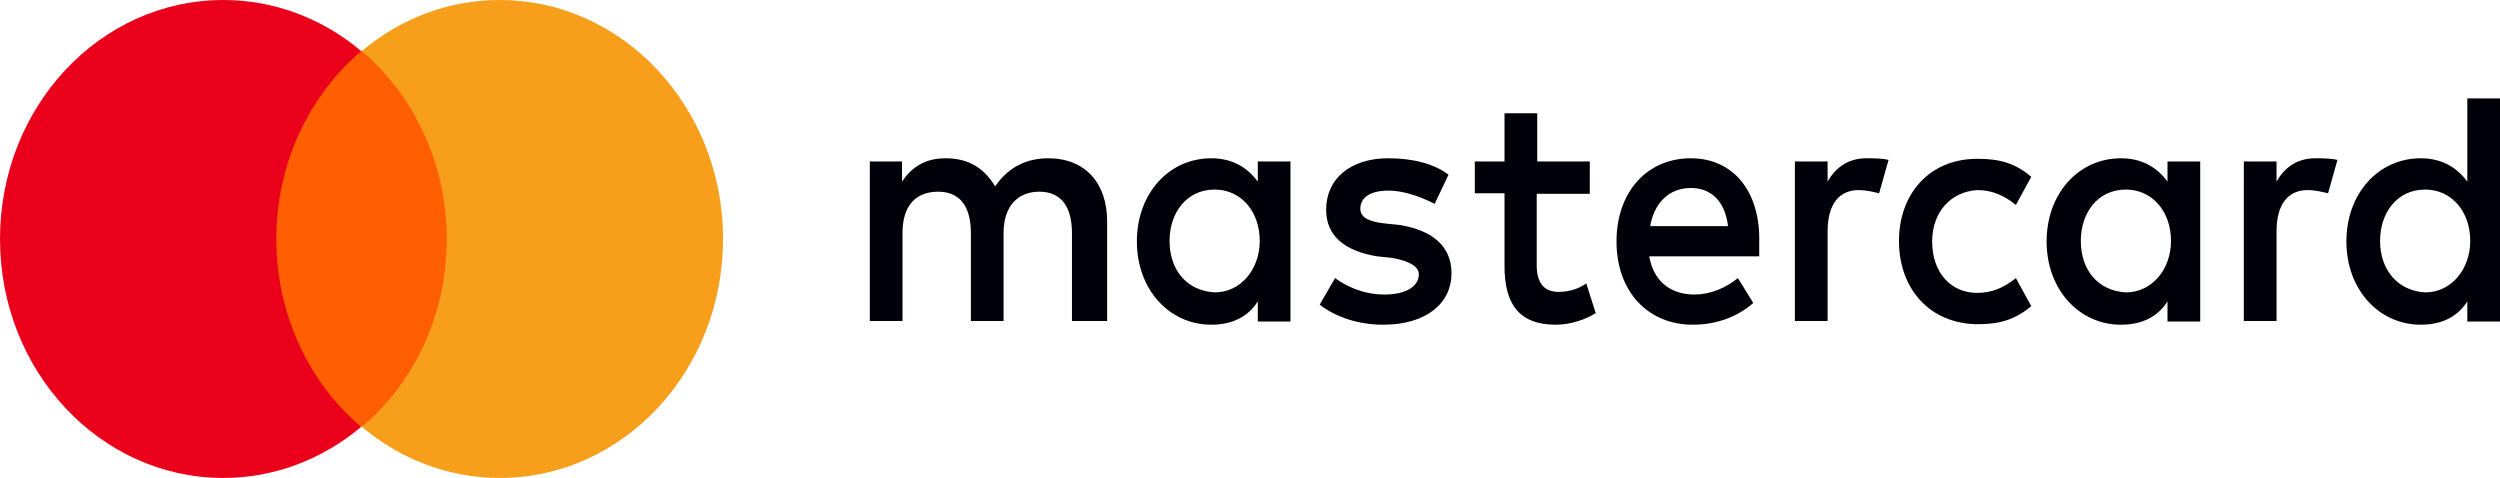 <svg width="68" height="13" viewBox="0 0 68 13" fill="none" xmlns="http://www.w3.org/2000/svg">
<path d="M30.114 8.732V6.021C30.114 4.983 29.521 4.305 28.51 4.305C27.998 4.305 27.459 4.493 27.068 5.069C26.772 4.579 26.354 4.305 25.721 4.305C25.303 4.305 24.872 4.435 24.535 4.94V4.392H23.659V8.732H24.548V6.338C24.548 5.574 24.925 5.214 25.518 5.214C26.111 5.214 26.408 5.617 26.408 6.338V8.732H27.297V6.338C27.297 5.574 27.715 5.214 28.268 5.214C28.861 5.214 29.157 5.617 29.157 6.338V8.732H30.114ZM43.255 4.392H41.813V3.08H40.923V4.392H40.115V5.257H40.923V7.247C40.923 8.241 41.301 8.832 42.312 8.832C42.689 8.832 43.12 8.703 43.403 8.515L43.147 7.708C42.891 7.895 42.595 7.939 42.392 7.939C41.975 7.939 41.799 7.665 41.799 7.218V5.271H43.242V4.392H43.255ZM50.762 4.305C50.25 4.305 49.913 4.579 49.711 4.94V4.392H48.821V8.732H49.711V6.295C49.711 5.574 50.007 5.17 50.56 5.17C50.735 5.17 50.937 5.214 51.112 5.257L51.369 4.349C51.193 4.305 50.937 4.305 50.762 4.305ZM39.4 4.752C38.983 4.435 38.39 4.305 37.756 4.305C36.745 4.305 36.071 4.853 36.071 5.704C36.071 6.425 36.584 6.828 37.46 6.973L37.877 7.016C38.336 7.102 38.592 7.247 38.592 7.463C38.592 7.78 38.255 8.011 37.662 8.011C37.069 8.011 36.611 7.78 36.314 7.564L35.896 8.285C36.354 8.645 36.988 8.832 37.621 8.832C38.807 8.832 39.481 8.241 39.481 7.434C39.481 6.67 38.929 6.266 38.093 6.122L37.675 6.079C37.298 6.035 37.001 5.949 37.001 5.675C37.001 5.358 37.298 5.185 37.756 5.185C38.268 5.185 38.767 5.415 39.023 5.545L39.4 4.752ZM62.973 4.305C62.461 4.305 62.124 4.579 61.922 4.94V4.392H61.032V8.732H61.922V6.295C61.922 5.574 62.218 5.17 62.771 5.17C62.946 5.17 63.148 5.214 63.323 5.257L63.579 4.349C63.391 4.305 63.135 4.305 62.973 4.305ZM51.652 6.554C51.652 7.866 52.501 8.818 53.808 8.818C54.401 8.818 54.819 8.688 55.25 8.328L54.832 7.564C54.495 7.838 54.158 7.967 53.781 7.967C53.067 7.967 52.555 7.42 52.555 6.569C52.555 5.761 53.067 5.214 53.781 5.17C54.158 5.17 54.495 5.3 54.832 5.574L55.25 4.81C54.832 4.449 54.401 4.32 53.808 4.32C52.501 4.305 51.652 5.257 51.652 6.554ZM59.846 4.392H58.956V4.94C58.66 4.536 58.242 4.305 57.69 4.305C56.544 4.305 55.668 5.257 55.668 6.569C55.668 7.881 56.557 8.832 57.69 8.832C58.283 8.832 58.7 8.602 58.956 8.198V8.746H59.846V4.392ZM56.598 6.554C56.598 5.79 57.056 5.156 57.824 5.156C58.539 5.156 59.051 5.747 59.051 6.554C59.051 7.319 58.539 7.953 57.824 7.953C57.056 7.91 56.598 7.333 56.598 6.554ZM45.991 4.305C44.805 4.305 43.969 5.214 43.969 6.569C43.969 7.924 44.818 8.832 46.045 8.832C46.638 8.832 47.231 8.645 47.689 8.241L47.271 7.564C46.934 7.838 46.517 8.011 46.085 8.011C45.533 8.011 44.994 7.737 44.859 6.973H47.851V6.612C47.891 5.199 47.137 4.305 45.991 4.305ZM45.991 5.113C46.544 5.113 46.921 5.473 47.002 6.151H44.886C44.98 5.574 45.358 5.113 45.991 5.113ZM68 2.676H67.111V4.94C66.814 4.536 66.396 4.305 65.844 4.305C64.698 4.305 63.822 5.257 63.822 6.569C63.822 7.881 64.711 8.832 65.844 8.832C66.437 8.832 66.854 8.602 67.111 8.198V8.746H68V2.676ZM64.738 6.554C64.738 5.79 65.197 5.156 65.965 5.156C66.679 5.156 67.191 5.747 67.191 6.554C67.191 7.319 66.679 7.953 65.965 7.953C65.21 7.91 64.738 7.333 64.738 6.554ZM35.101 4.392H34.212V4.94C33.915 4.536 33.497 4.305 32.945 4.305C31.799 4.305 30.923 5.257 30.923 6.569C30.923 7.881 31.812 8.832 32.945 8.832C33.538 8.832 33.955 8.602 34.212 8.198V8.746H35.101V4.392ZM31.812 6.554C31.812 5.79 32.271 5.156 33.039 5.156C33.753 5.156 34.265 5.747 34.265 6.554C34.265 7.319 33.753 7.953 33.039 7.953C32.271 7.91 31.812 7.333 31.812 6.554Z" fill="#000008"/>
<path d="M12.497 1.389H7.181V11.605H12.497V1.389Z" fill="#FF5F00"/>
<path d="M7.515 6.5C7.515 4.426 8.425 2.582 9.825 1.389C8.797 0.524 7.498 0 6.076 0C2.72 0 0 2.904 0 6.5C0 10.09 2.715 13 6.076 13C7.493 13 8.791 12.476 9.825 11.611C8.425 10.436 7.515 8.574 7.515 6.5Z" fill="#EB001B"/>
<path d="M19.667 6.5C19.667 10.09 16.952 13 13.591 13C12.174 13 10.876 12.476 9.842 11.611C11.258 10.418 12.152 8.58 12.152 6.5C12.152 4.426 11.242 2.582 9.842 1.389C10.87 0.524 12.169 2.38419e-06 13.591 2.38419e-06C16.952 2.38419e-06 19.667 2.922 19.667 6.5Z" fill="#F79E1B"/>
</svg>

